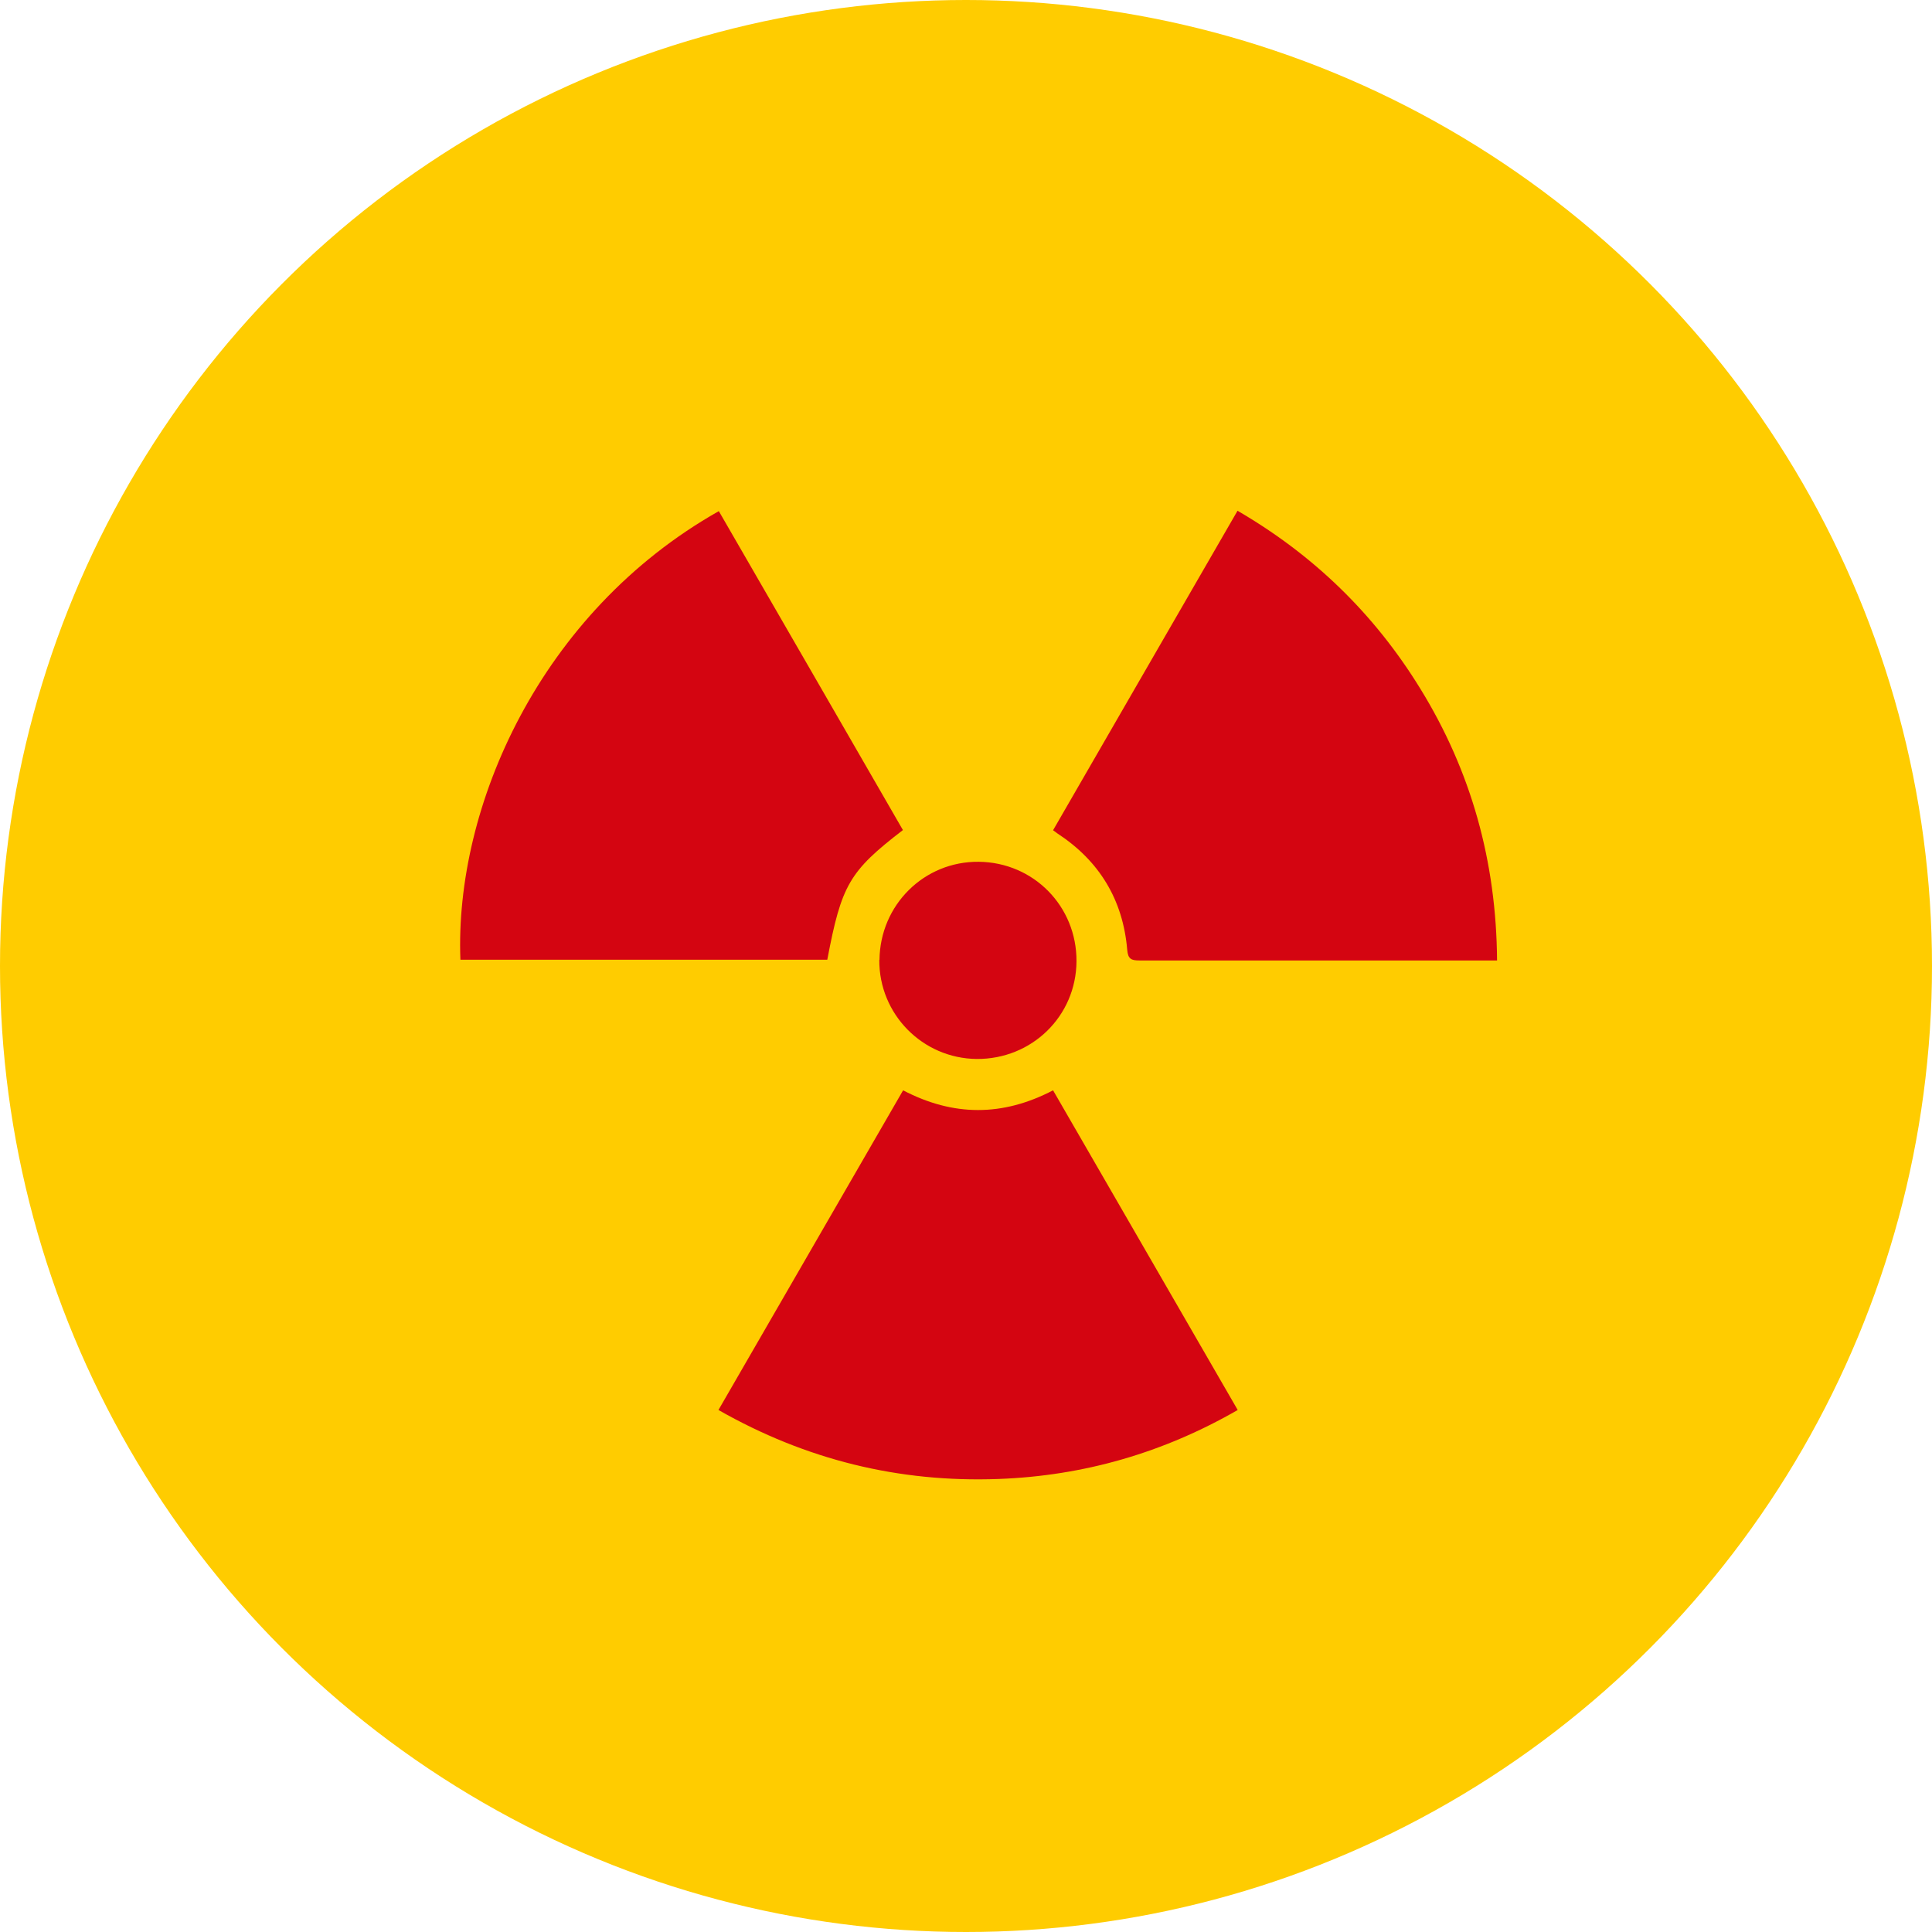 <?xml version="1.0" encoding="UTF-8"?>
<svg id="Layer_2" data-name="Layer 2" xmlns="http://www.w3.org/2000/svg" viewBox="0 0 104.74 104.74">
  <defs>
    <style>
      .cls-1 {
        fill: #d40511;
      }

      .cls-2 {
        fill: #fc0;
      }
    </style>
  </defs>
  <g id="Layer_1-2" data-name="Layer 1">
    <g>
      <circle class="cls-2" cx="52.37" cy="52.37" r="52.37"/>
      <g id="EEzolb">
        <g>
          <path class="cls-1" d="M81.16,52.07c-.35,0-.6,0-.86,0-6.17,0-12.35,0-18.52,0-.44,0-.63-.07-.67-.58-.23-2.71-1.51-4.82-3.79-6.31-.06-.04-.11-.08-.23-.17,3.32-5.76,6.65-11.51,10-17.32,4.13,2.4,7.42,5.6,9.9,9.63,2.77,4.49,4.13,9.38,4.17,14.74Z"/>
          <path class="cls-1" d="M48.95,45c-2.91,2.24-3.33,2.97-4.1,7.03H24.96c-.32-8.28,4.3-18.83,14.01-24.32,3.32,5.75,6.65,11.51,9.98,17.29Z"/>
          <path class="cls-1" d="M48.96,59.11c2.72,1.42,5.39,1.43,8.13,0,3.33,5.76,6.65,11.52,10.01,17.33-4.03,2.32-8.35,3.57-12.97,3.74-5.4,.2-10.44-1.04-15.18-3.74,3.34-5.79,6.66-11.53,10.01-17.33Z"/>
          <path class="cls-1" d="M47.68,52.04c.03-2.98,2.42-5.35,5.38-5.32,2.98,.03,5.32,2.42,5.3,5.4-.02,2.97-2.42,5.31-5.41,5.29-2.94-.03-5.3-2.43-5.28-5.37Z"/>
        </g>
      </g>
    </g>
  </g>
</svg>